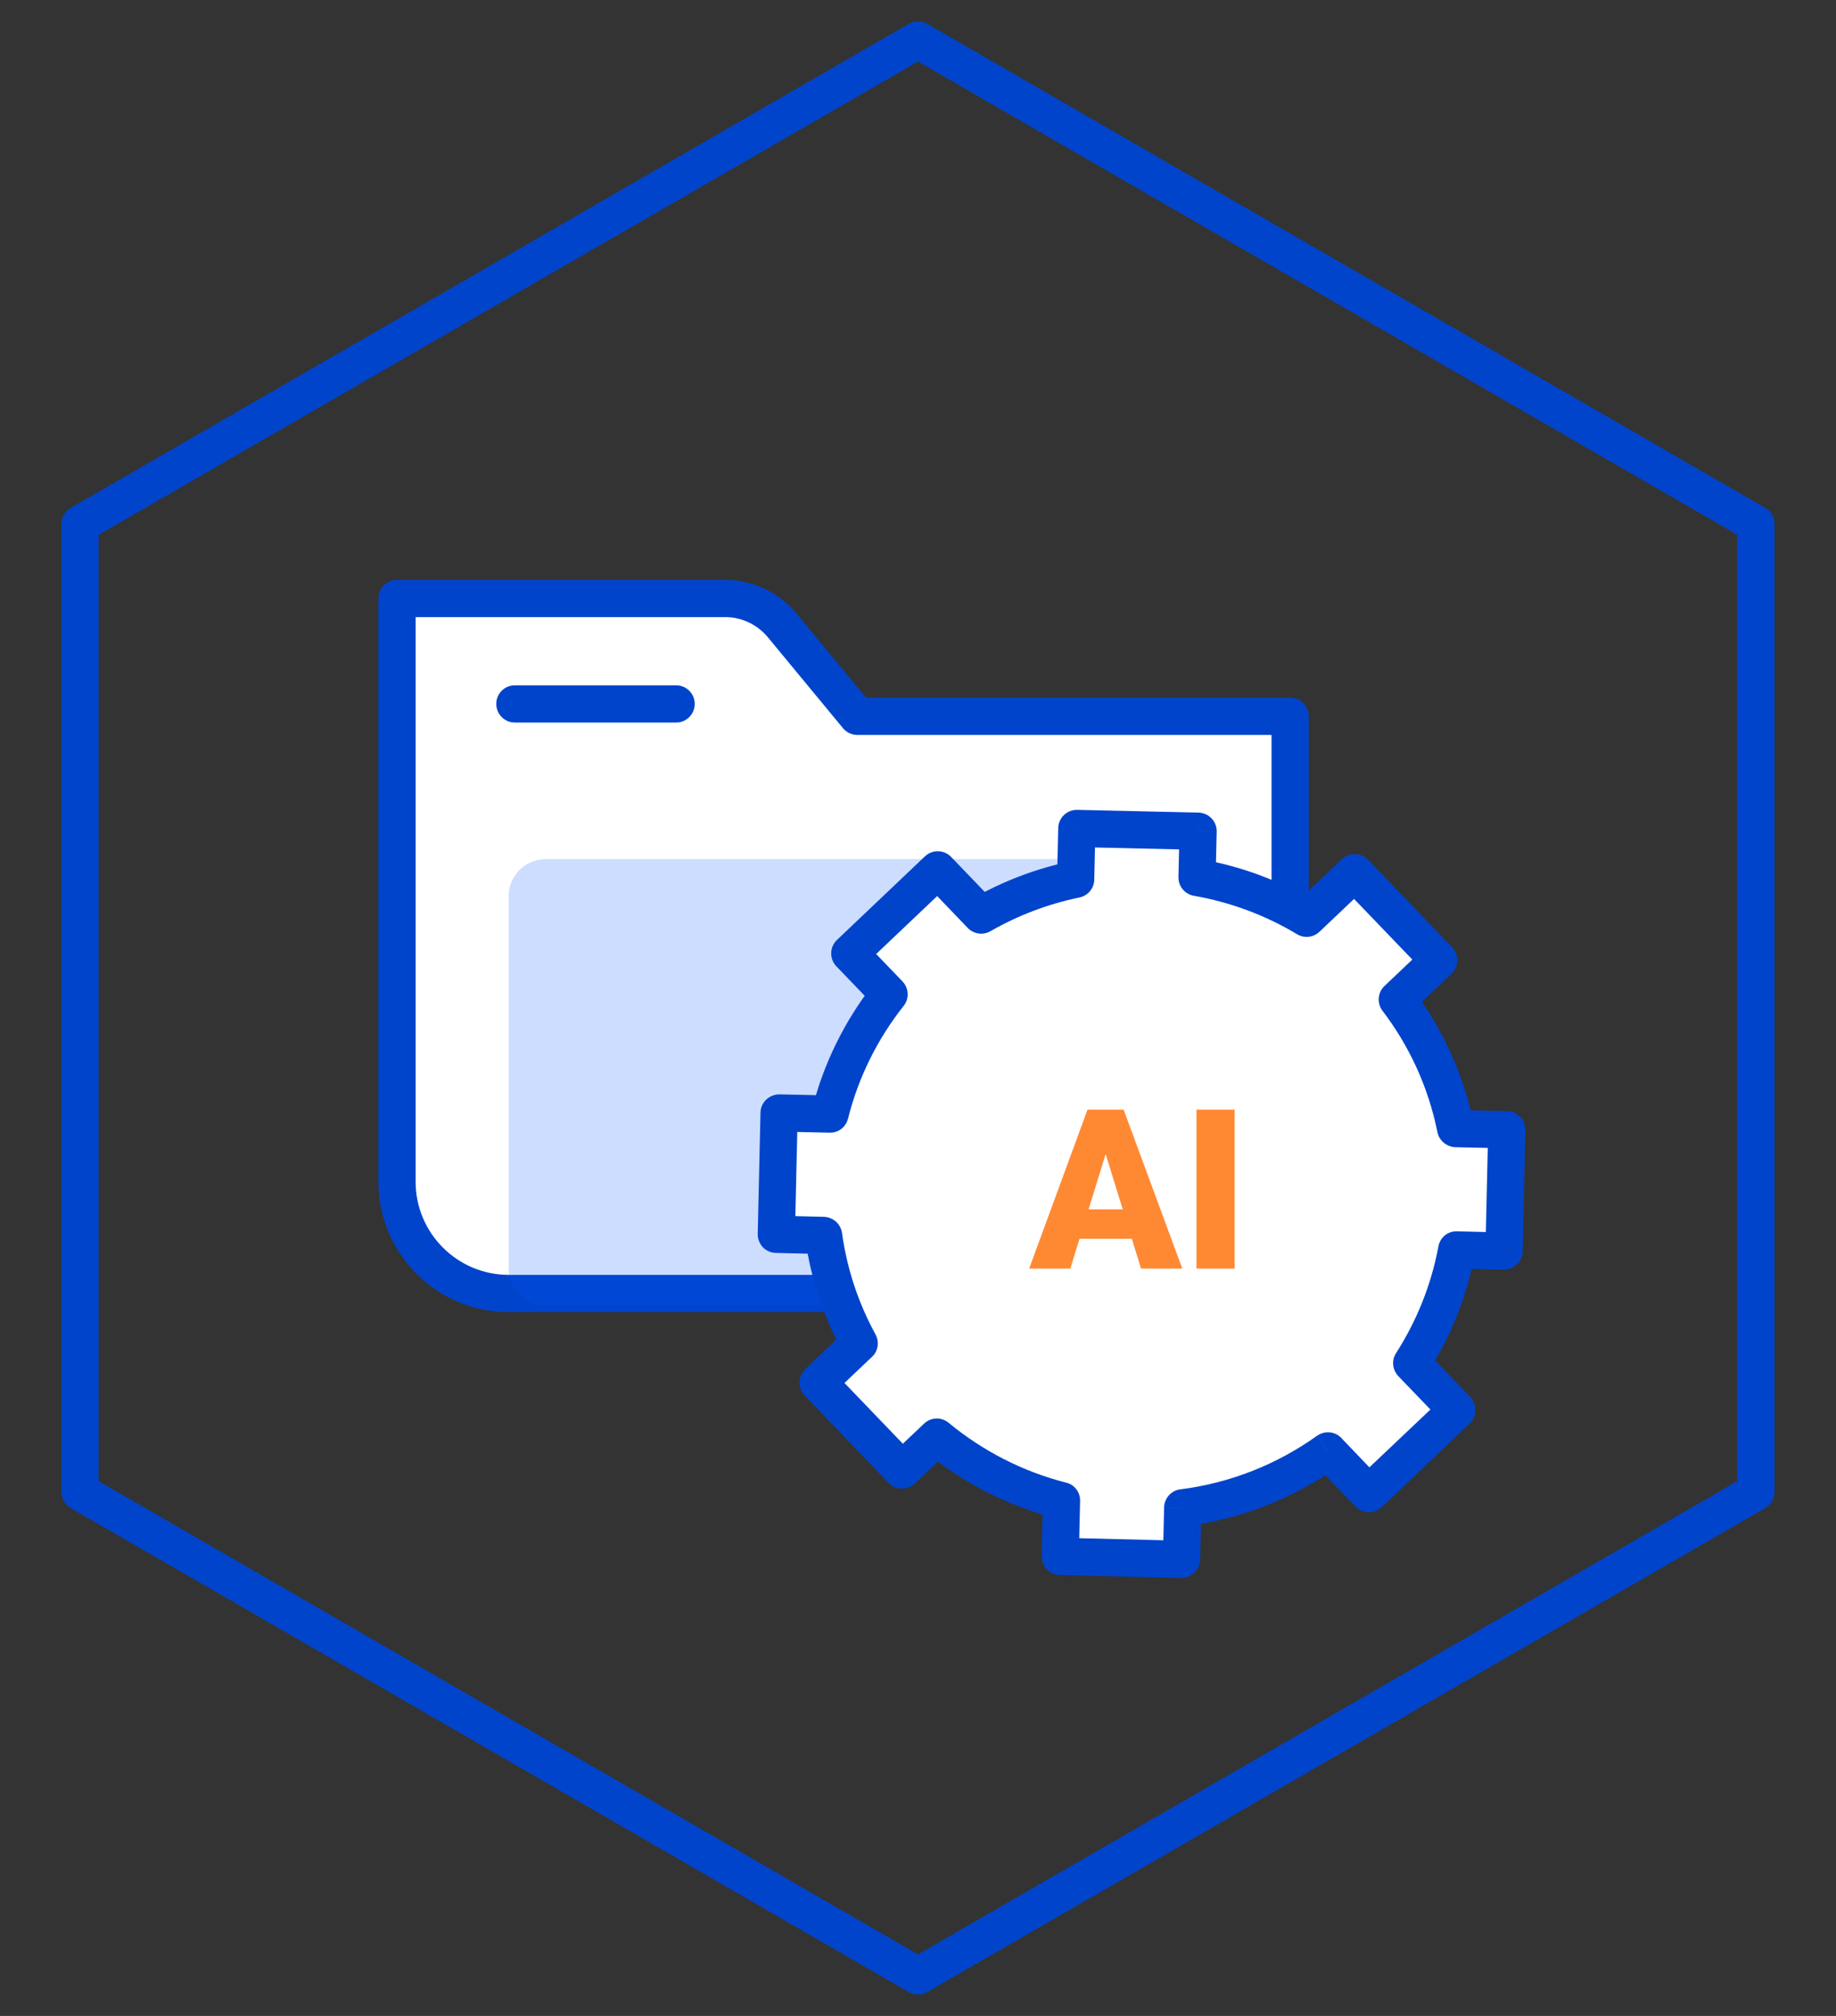 <?xml version="1.0" encoding="utf-8"?>
<!-- Generator: Adobe Illustrator 16.0.0, SVG Export Plug-In . SVG Version: 6.00 Build 0)  -->
<!DOCTYPE svg PUBLIC "-//W3C//DTD SVG 1.1//EN" "http://www.w3.org/Graphics/SVG/1.1/DTD/svg11.dtd">
<svg version="1.1" id="Layer_1" xmlns="http://www.w3.org/2000/svg" xmlns:xlink="http://www.w3.org/1999/xlink" x="0px" y="0px"
	 width="82px" height="90px" viewBox="0 0 82 90" enable-background="new 0 0 82 90" xml:space="preserve">
<rect x="0" y="0" width="82" height="90" fill="#333333" stroke="none"/>
<g>
	<path fill="#FFFFFF" d="M17.731,26.718v26.043c0,2.743,2.232,4.986,4.986,4.986h14.091H57.62V31.98H38.29l-3.352-4.055
		c-0.631-0.765-1.572-1.207-2.563-1.207H17.731z"/>
	<path fill="#0044CC" d="M57.62,58.578H22.718c-3.207,0-5.817-2.609-5.817-5.816V26.718c0-0.459,0.372-0.831,0.831-0.831h14.645
		c1.243,0,2.41,0.55,3.203,1.509l3.102,3.753H57.62c0.46,0,0.831,0.372,0.831,0.831v25.768C58.451,58.207,58.08,58.578,57.62,58.578
		 M18.563,27.549v25.213c0,2.291,1.864,4.154,4.155,4.154H56.79V32.811h-18.5c-0.247,0-0.483-0.11-0.641-0.302l-3.351-4.054
		c-0.477-0.577-1.178-0.906-1.923-0.906H18.563z"/>
	<path fill="#0044CC" d="M30.197,32.257h-7.202c-0.459,0-0.831-0.372-0.831-0.831s0.372-0.831,0.831-0.831h7.202
		c0.459,0,0.831,0.372,0.831,0.831S30.656,32.257,30.197,32.257"/>
	<g opacity="0.2">
		<g>
			<defs>
				<rect id="SVGID_1_" x="22.717" y="38.354" width="26.593" height="19.939"/>
			</defs>
			<clipPath id="SVGID_2_">
				<use xlink:href="#SVGID_1_"  overflow="visible"/>
			</clipPath>
			<path clip-path="url(#SVGID_2_)" fill="#0055FF" d="M24.38,38.353h23.269c0.918,0,1.662,0.744,1.662,1.662v16.62
				c0,0.918-0.744,1.662-1.662,1.662H24.38c-0.918,0-1.662-0.744-1.662-1.662v-16.62C22.718,39.096,23.462,38.353,24.38,38.353"/>
		</g>
	</g>
	<path fill="#0044CC" d="M41.001,89.044c-0.145,0-0.288-0.036-0.416-0.112L3.159,67.325c-0.257-0.147-0.415-0.422-0.415-0.719
		V23.394c0-0.297,0.158-0.571,0.415-0.719L40.585,1.068c0.257-0.149,0.574-0.149,0.831,0l37.425,21.607
		c0.257,0.148,0.414,0.422,0.414,0.719v43.213c0,0.297-0.157,0.571-0.414,0.719L41.416,88.932
		C41.288,89.008,41.144,89.044,41.001,89.044 M4.406,66.126l36.595,21.128l36.592-21.128V23.875L41.001,2.747L4.406,23.875V66.126z"
		/>
	<path fill-rule="evenodd" clip-rule="evenodd" fill="#FFFFFF" d="M48.092,36.986l5.418,0.123l-0.048,2.063
		c1.768,0.309,3.419,0.937,4.896,1.823l2.143-2.034l3.756,3.905l-1.85,1.757c1.27,1.671,2.178,3.634,2.607,5.762l2.282,0.049
		l-0.123,5.419l-2.116-0.05c-0.342,1.828-1.035,3.54-2.008,5.052l2.016,2.096l-3.93,3.738l-1.83-1.91
		c-1.877,1.33-4.09,2.227-6.484,2.543l-0.053,2.293l-5.416-0.133l0.057-2.494c-2.079-0.53-3.975-1.512-5.575-2.824l-1.542,1.463
		l-3.756-3.906l1.838-1.745c-0.804-1.479-1.354-3.092-1.594-4.819l-2.107-0.051l0.123-5.419l2.273,0.05
		c0.497-1.978,1.41-3.792,2.64-5.344l-1.755-1.827l3.929-3.731l1.938,2.018c1.293-0.741,2.715-1.288,4.219-1.599L48.092,36.986z"/>
	<path fill="#0044CC" d="M53.511,37.109l0.829,0.02c0.012-0.459-0.353-0.839-0.812-0.851L53.511,37.109z M48.092,36.986l0.021-0.831
		c-0.459-0.01-0.84,0.354-0.85,0.813L48.092,36.986z M53.462,39.172l-0.831-0.019c-0.009,0.41,0.284,0.767,0.688,0.837
		L53.462,39.172z M58.358,40.995l-0.427,0.713c0.319,0.193,0.728,0.148,0.999-0.11L58.358,40.995z M60.501,38.961l0.6-0.577
		c-0.316-0.329-0.841-0.341-1.171-0.027L60.501,38.961z M64.258,42.867l0.571,0.603c0.16-0.153,0.252-0.362,0.258-0.585
		c0.005-0.221-0.078-0.434-0.231-0.594L64.258,42.867z M62.407,44.623l-0.574-0.603c-0.306,0.293-0.344,0.768-0.088,1.105
		L62.407,44.623z M65.015,50.386L64.2,50.552c0.076,0.366,0.407,0.647,0.797,0.665L65.015,50.386z M67.297,50.436l0.831,0.016
		c0.01-0.465-0.354-0.847-0.813-0.847L67.297,50.436z M67.174,55.854l-0.021,0.831c0.461,0,0.84-0.366,0.852-0.815L67.174,55.854z
		 M65.057,55.804l0.021-0.831c-0.41-0.018-0.764,0.266-0.836,0.681L65.057,55.804z M63.051,60.856l-0.698-0.448
		c-0.21,0.315-0.168,0.748,0.1,1.029L63.051,60.856z M65.064,62.951l0.574,0.598c0.159-0.149,0.252-0.35,0.257-0.582
		c0.005-0.217-0.078-0.432-0.23-0.598L65.064,62.951z M61.136,66.689l-0.598,0.566c0.316,0.332,0.838,0.348,1.172,0.033
		L61.136,66.689z M59.306,64.778l0.6-0.582c-0.285-0.299-0.746-0.331-1.082-0.099L59.306,64.778z M52.823,67.321l-0.107-0.831
		c-0.407,0.051-0.717,0.399-0.725,0.814L52.823,67.321z M52.769,69.615l-0.018,0.831c0.459,0,0.839-0.366,0.849-0.814L52.769,69.615
		z M47.353,69.482l-0.831-0.017c-0.005,0.216,0.078,0.432,0.231,0.598c0.15,0.15,0.359,0.25,0.58,0.25L47.353,69.482z M47.409,66.99
		l0.83,0.016c0.01-0.383-0.25-0.731-0.625-0.814L47.409,66.99z M41.835,64.164l0.527-0.648c-0.324-0.266-0.796-0.249-1.1,0.05
		L41.835,64.164z M40.292,65.627l-0.601,0.58c0.318,0.334,0.842,0.334,1.173,0.018L40.292,65.627z M36.536,61.721l-0.572-0.598
		c-0.159,0.148-0.252,0.364-0.257,0.58c-0.005,0.217,0.078,0.433,0.23,0.6L36.536,61.721z M38.374,59.976l0.572,0.599
		c0.272-0.25,0.338-0.666,0.157-0.998L38.374,59.976z M36.78,55.156l0.824-0.117c-0.057-0.399-0.396-0.698-0.805-0.715L36.78,55.156
		z M34.673,55.105l-0.831-0.017c-0.005,0.216,0.078,0.432,0.231,0.599c0.15,0.148,0.36,0.249,0.582,0.249L34.673,55.105z
		 M34.796,49.688l0.02-0.831c-0.459,0-0.839,0.349-0.851,0.813L34.796,49.688z M37.069,49.736l-0.019,0.831
		c0.388,0.017,0.732-0.249,0.825-0.631L37.069,49.736z M39.709,44.392l0.65,0.516c0.259-0.326,0.236-0.792-0.051-1.092
		L39.709,44.392z M37.954,42.566l-0.572-0.604c-0.161,0.153-0.254,0.363-0.259,0.584c-0.005,0.223,0.078,0.435,0.23,0.595
		L37.954,42.566z M41.883,38.834l0.598-0.576c-0.315-0.329-0.839-0.341-1.171-0.027L41.883,38.834z M43.823,40.852l-0.601,0.577
		c0.265,0.274,0.683,0.334,1.013,0.144L43.823,40.852z M48.04,39.253l0.168,0.815c0.381-0.078,0.656-0.407,0.664-0.795L48.04,39.253
		z M53.528,36.278l-5.416-0.123l-0.039,1.662l5.418,0.123L53.528,36.278z M54.292,39.192l0.048-2.063l-1.66-0.038l-0.049,2.063
		L54.292,39.192z M58.786,40.284c-1.563-0.938-3.312-1.604-5.182-1.93l-0.285,1.637c1.663,0.291,3.221,0.883,4.612,1.717
		L58.786,40.284z M59.93,38.357l-2.144,2.037l1.145,1.204l2.145-2.036L59.93,38.357z M64.855,42.291l-3.755-3.907l-1.198,1.152
		l3.755,3.907L64.855,42.291z M62.979,45.225l1.851-1.755l-1.146-1.205l-1.851,1.755L62.979,45.225z M65.829,50.22
		c-0.455-2.261-1.416-4.33-2.761-6.1l-1.323,1.005c1.197,1.57,2.052,3.416,2.455,5.427L65.829,50.22z M64.997,51.217l2.281,0.05
		l0.037-1.662l-2.281-0.05L64.997,51.217z M66.466,50.418l-0.123,5.402l1.662,0.049l0.123-5.418L66.466,50.418z M67.192,55.022
		l-2.115-0.05l-0.039,1.662l2.115,0.05L67.192,55.022z M63.751,61.305c1.027-1.596,1.763-3.407,2.123-5.352l-1.633-0.3
		c-0.322,1.729-0.975,3.324-1.889,4.755L63.751,61.305z M65.665,62.369l-2.015-2.095l-1.198,1.163l2.015,2.096L65.665,62.369z
		 M61.71,67.289l3.929-3.74l-1.146-1.196l-3.93,3.722L61.71,67.289z M58.708,65.36l1.83,1.896l1.197-1.147l-1.83-1.912L58.708,65.36
		z M52.927,68.136c2.533-0.315,4.875-1.263,6.861-2.675l-0.965-1.363c-1.768,1.263-3.852,2.109-6.107,2.393L52.927,68.136z
		 M53.6,69.632l0.054-2.293l-1.662-0.034l-0.054,2.294L53.6,69.632z M47.333,70.313l5.418,0.133l0.037-1.661l-5.416-0.134
		L47.333,70.313z M46.579,66.973l-0.058,2.493l1.662,0.032l0.056-2.492L46.579,66.973z M41.306,64.795
		c1.691,1.396,3.697,2.443,5.898,2.992l0.41-1.596c-1.959-0.499-3.744-1.43-5.252-2.676L41.306,64.795z M40.864,66.225l1.543-1.463
		l-1.145-1.196l-1.544,1.462L40.864,66.225z M35.938,62.303l3.754,3.904l1.199-1.162l-3.755-3.906L35.938,62.303z M37.801,59.377
		l-1.837,1.746l1.146,1.195l1.837-1.744L37.801,59.377z M35.958,55.271c0.254,1.828,0.836,3.54,1.687,5.104l1.459-0.799
		c-0.758-1.38-1.274-2.908-1.499-4.537L35.958,55.271z M36.8,54.324l-2.109-0.05l-0.035,1.662l2.106,0.05L36.8,54.324z
		 M35.504,55.123l0.123-5.42l-1.662-0.033l-0.123,5.419L35.504,55.123z M34.777,50.519l2.273,0.049l0.039-1.661l-2.274-0.05
		L34.777,50.519z M39.057,43.875c-1.301,1.644-2.268,3.568-2.793,5.662l1.612,0.399c0.467-1.862,1.326-3.567,2.483-5.028
		L39.057,43.875z M37.354,43.141l1.757,1.826l1.198-1.151l-1.757-1.827L37.354,43.141z M41.31,38.231l-3.928,3.731l1.144,1.205
		l3.929-3.731L41.31,38.231z M44.421,40.277l-1.94-2.019l-1.197,1.152l1.939,2.019L44.421,40.277z M47.872,38.441
		c-1.592,0.329-3.095,0.905-4.463,1.69l0.826,1.442c1.219-0.698,2.557-1.213,3.973-1.505L47.872,38.441z M47.263,36.968
		l-0.053,2.267l1.662,0.038l0.051-2.268L47.263,36.968z"/>
	<g opacity="0.8">
		<g>
			<defs>
				<rect id="SVGID_3_" x="45.966" y="49.533" width="9.176" height="7.1"/>
			</defs>
			<clipPath id="SVGID_4_">
				<use xlink:href="#SVGID_3_"  overflow="visible"/>
			</clipPath>
			<path clip-path="url(#SVGID_4_)" fill="#FF6B00" d="M49.531,51.034l-1.728,5.601h-1.838l2.606-7.097h1.164L49.531,51.034z
				 M50.962,56.635l-1.732-5.601l-0.226-1.496h1.179l2.621,7.097H50.962z M50.894,55.305h-3.637v-1.313h3.637V55.305z
				 M55.142,56.635h-1.705v-7.097h1.705V56.635z"/>
		</g>
	</g>
</g>
</svg>
